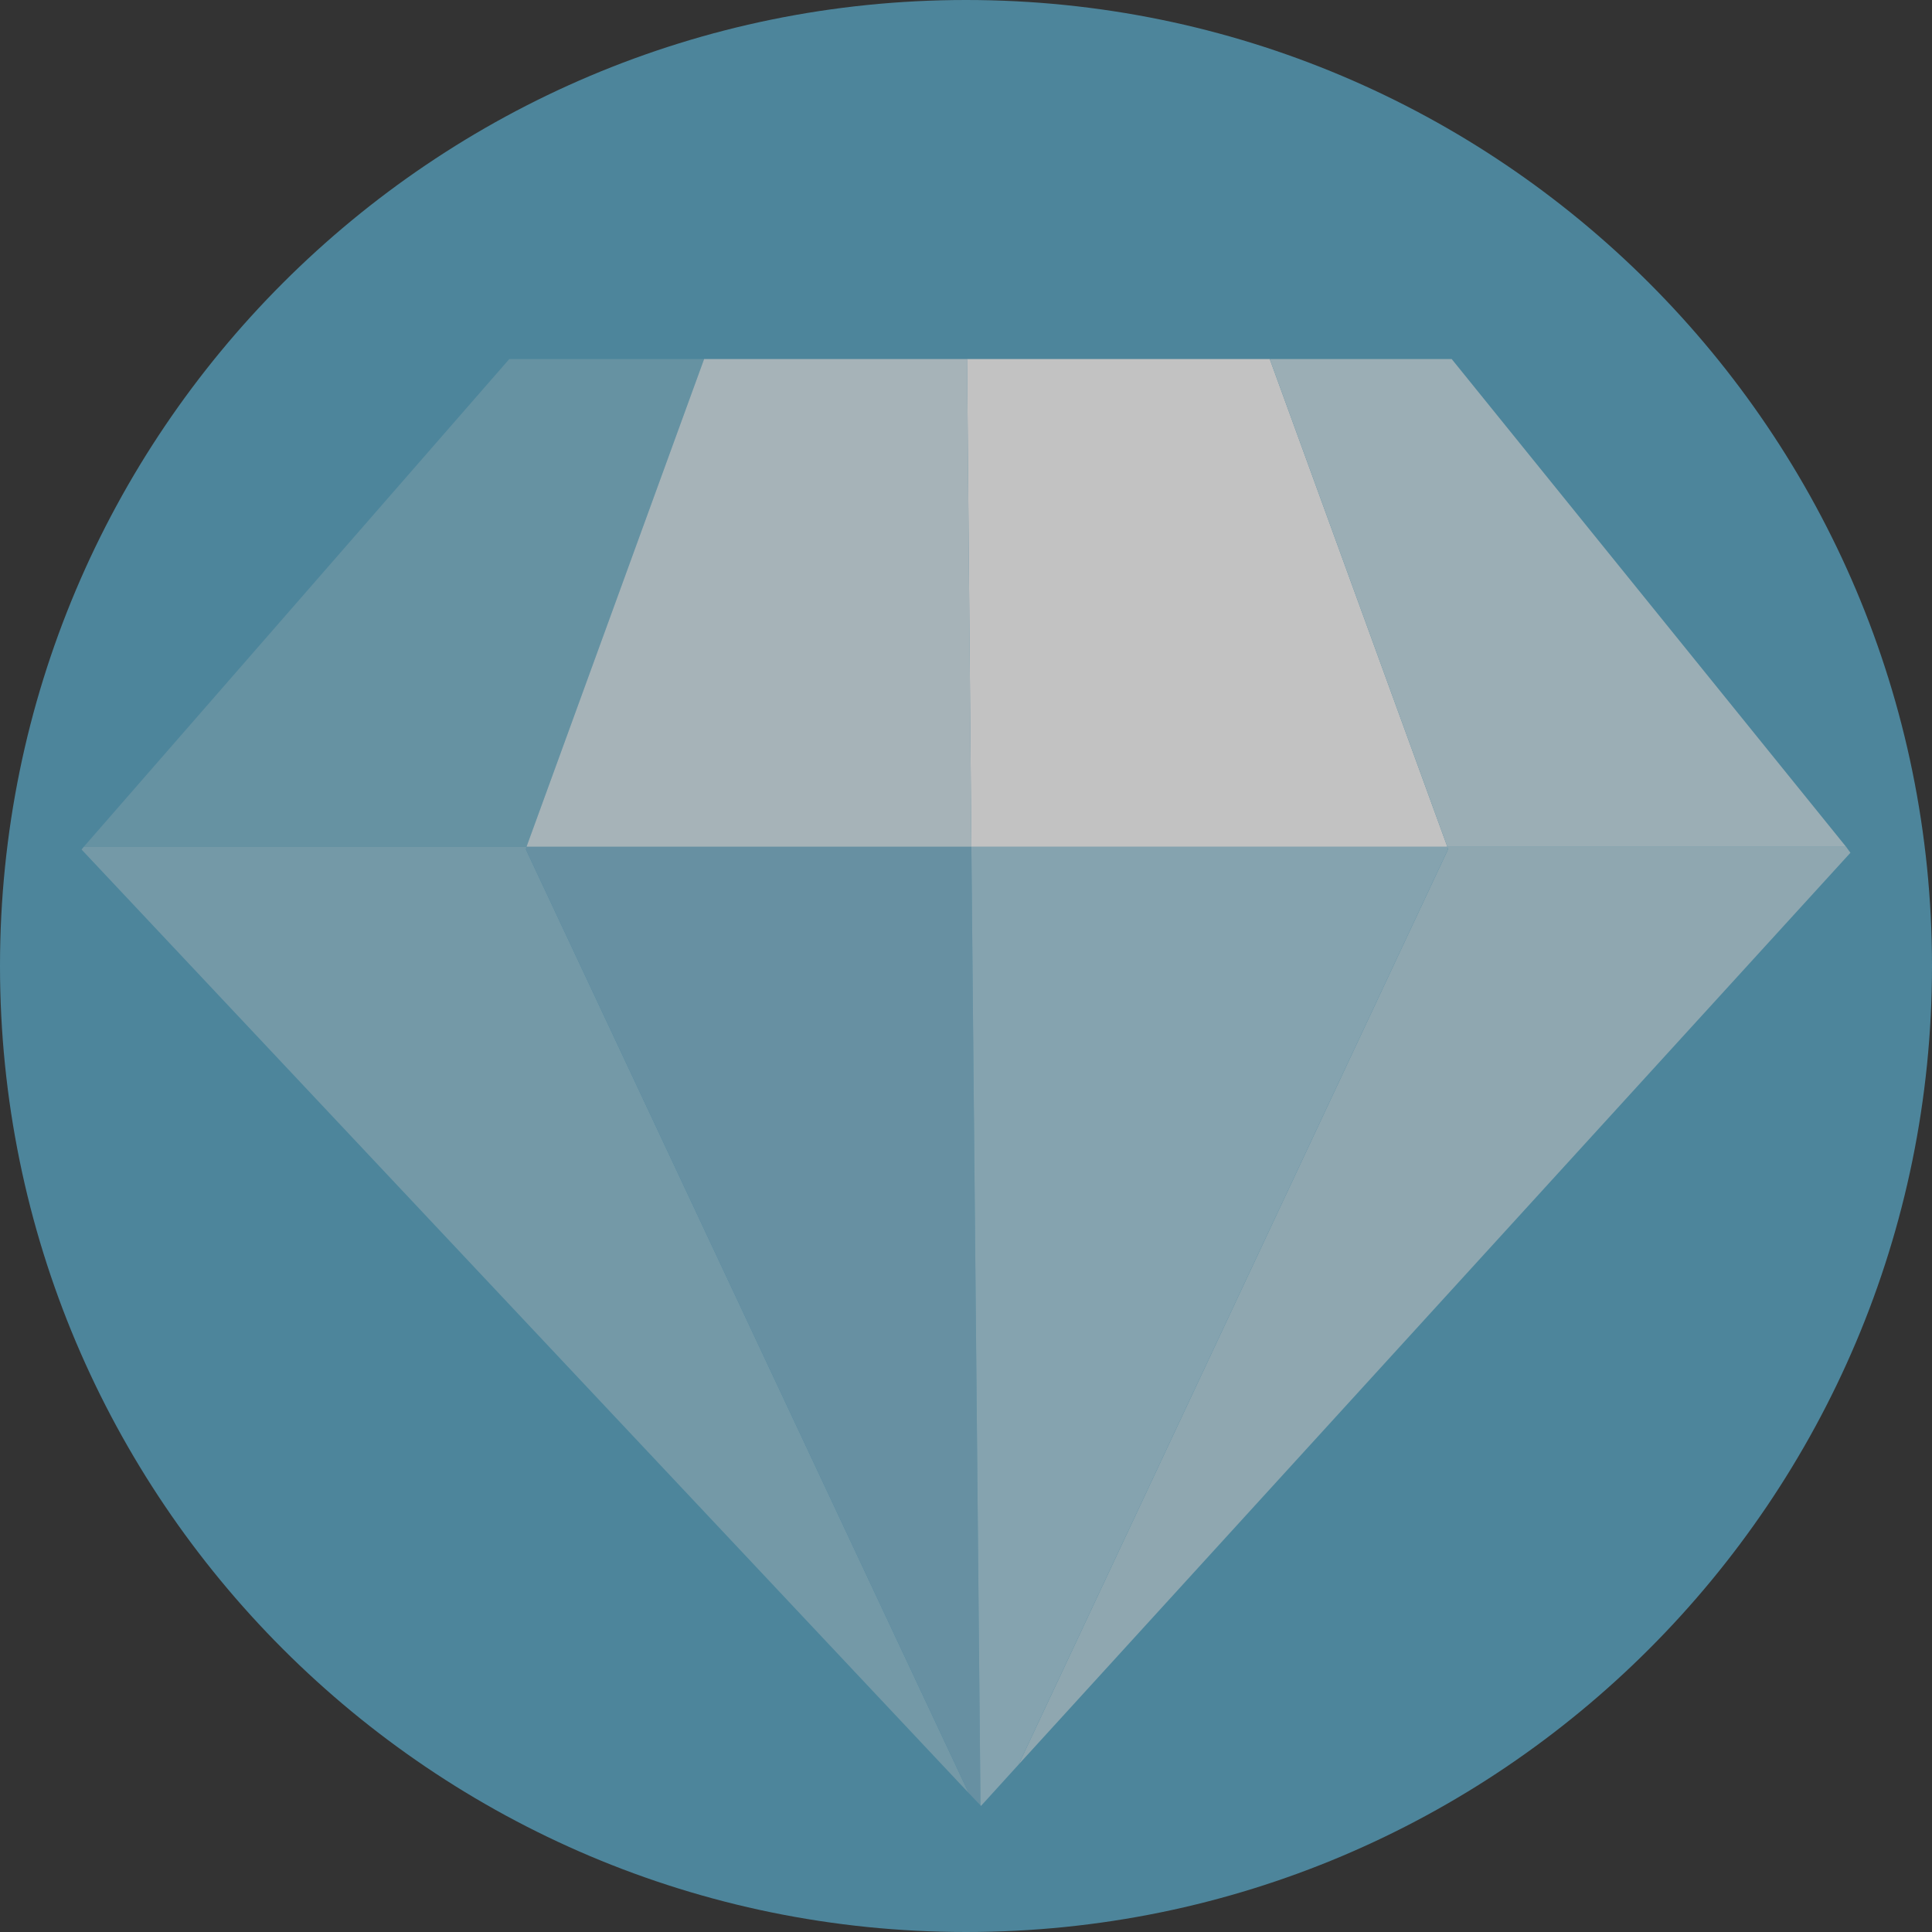 <svg width="36" height="36" viewBox="0 0 36 36" fill="none" xmlns="http://www.w3.org/2000/svg">
<rect x="0" y="0" width="36" height="36" fill="#333333" stroke="none"/>
<g opacity="0.7" clip-path="url(#clip0_1539_1520)">
<path d="M18 36C27.941 36 36 27.941 36 18C36 8.059 27.941 0 18 0C8.059 0 0 8.059 0 18C0 27.941 8.059 36 18 36Z" fill="#58A8C8"/>
<path d="M13.12 6.69L9.81 15.78H1.56L9.49 6.69H13.12Z" fill="#7CBAD1"/>
<path d="M18.1 15.78H9.81L13.12 6.69H18.02L18.1 15.78Z" fill="#D7EAF1"/>
<path d="M26.97 15.78H18.1L18.02 6.69H23.66L26.97 15.78Z" fill="white"/>
<path d="M34.4 15.78H26.97L23.66 6.69H27.05L34.4 15.78Z" fill="#C8E3EC"/>
<path d="M18.05 33.41L1.52 15.83L1.56 15.78H9.81L9.8 15.83L18.05 33.41Z" fill="#90C5D9"/>
<path d="M18.98 32.88L26.98 15.83L26.97 15.78H34.4L34.48 15.89L18.98 32.88Z" fill="#B6D9E6"/>
<path d="M18.27 33.64L18.05 33.41L9.8 15.83L9.81 15.78H18.1L18.27 33.64Z" fill="#7DB8D2"/>
<path d="M26.98 15.83L18.98 32.88L18.28 33.65L18.27 33.64L18.1 15.78H26.97L26.98 15.83Z" fill="#A8D3E4"/>
</g>
<defs>
<clipPath id="clip0_1539_1520">
<rect width="36" height="36" fill="white"/>
</clipPath>
</defs>
</svg>
